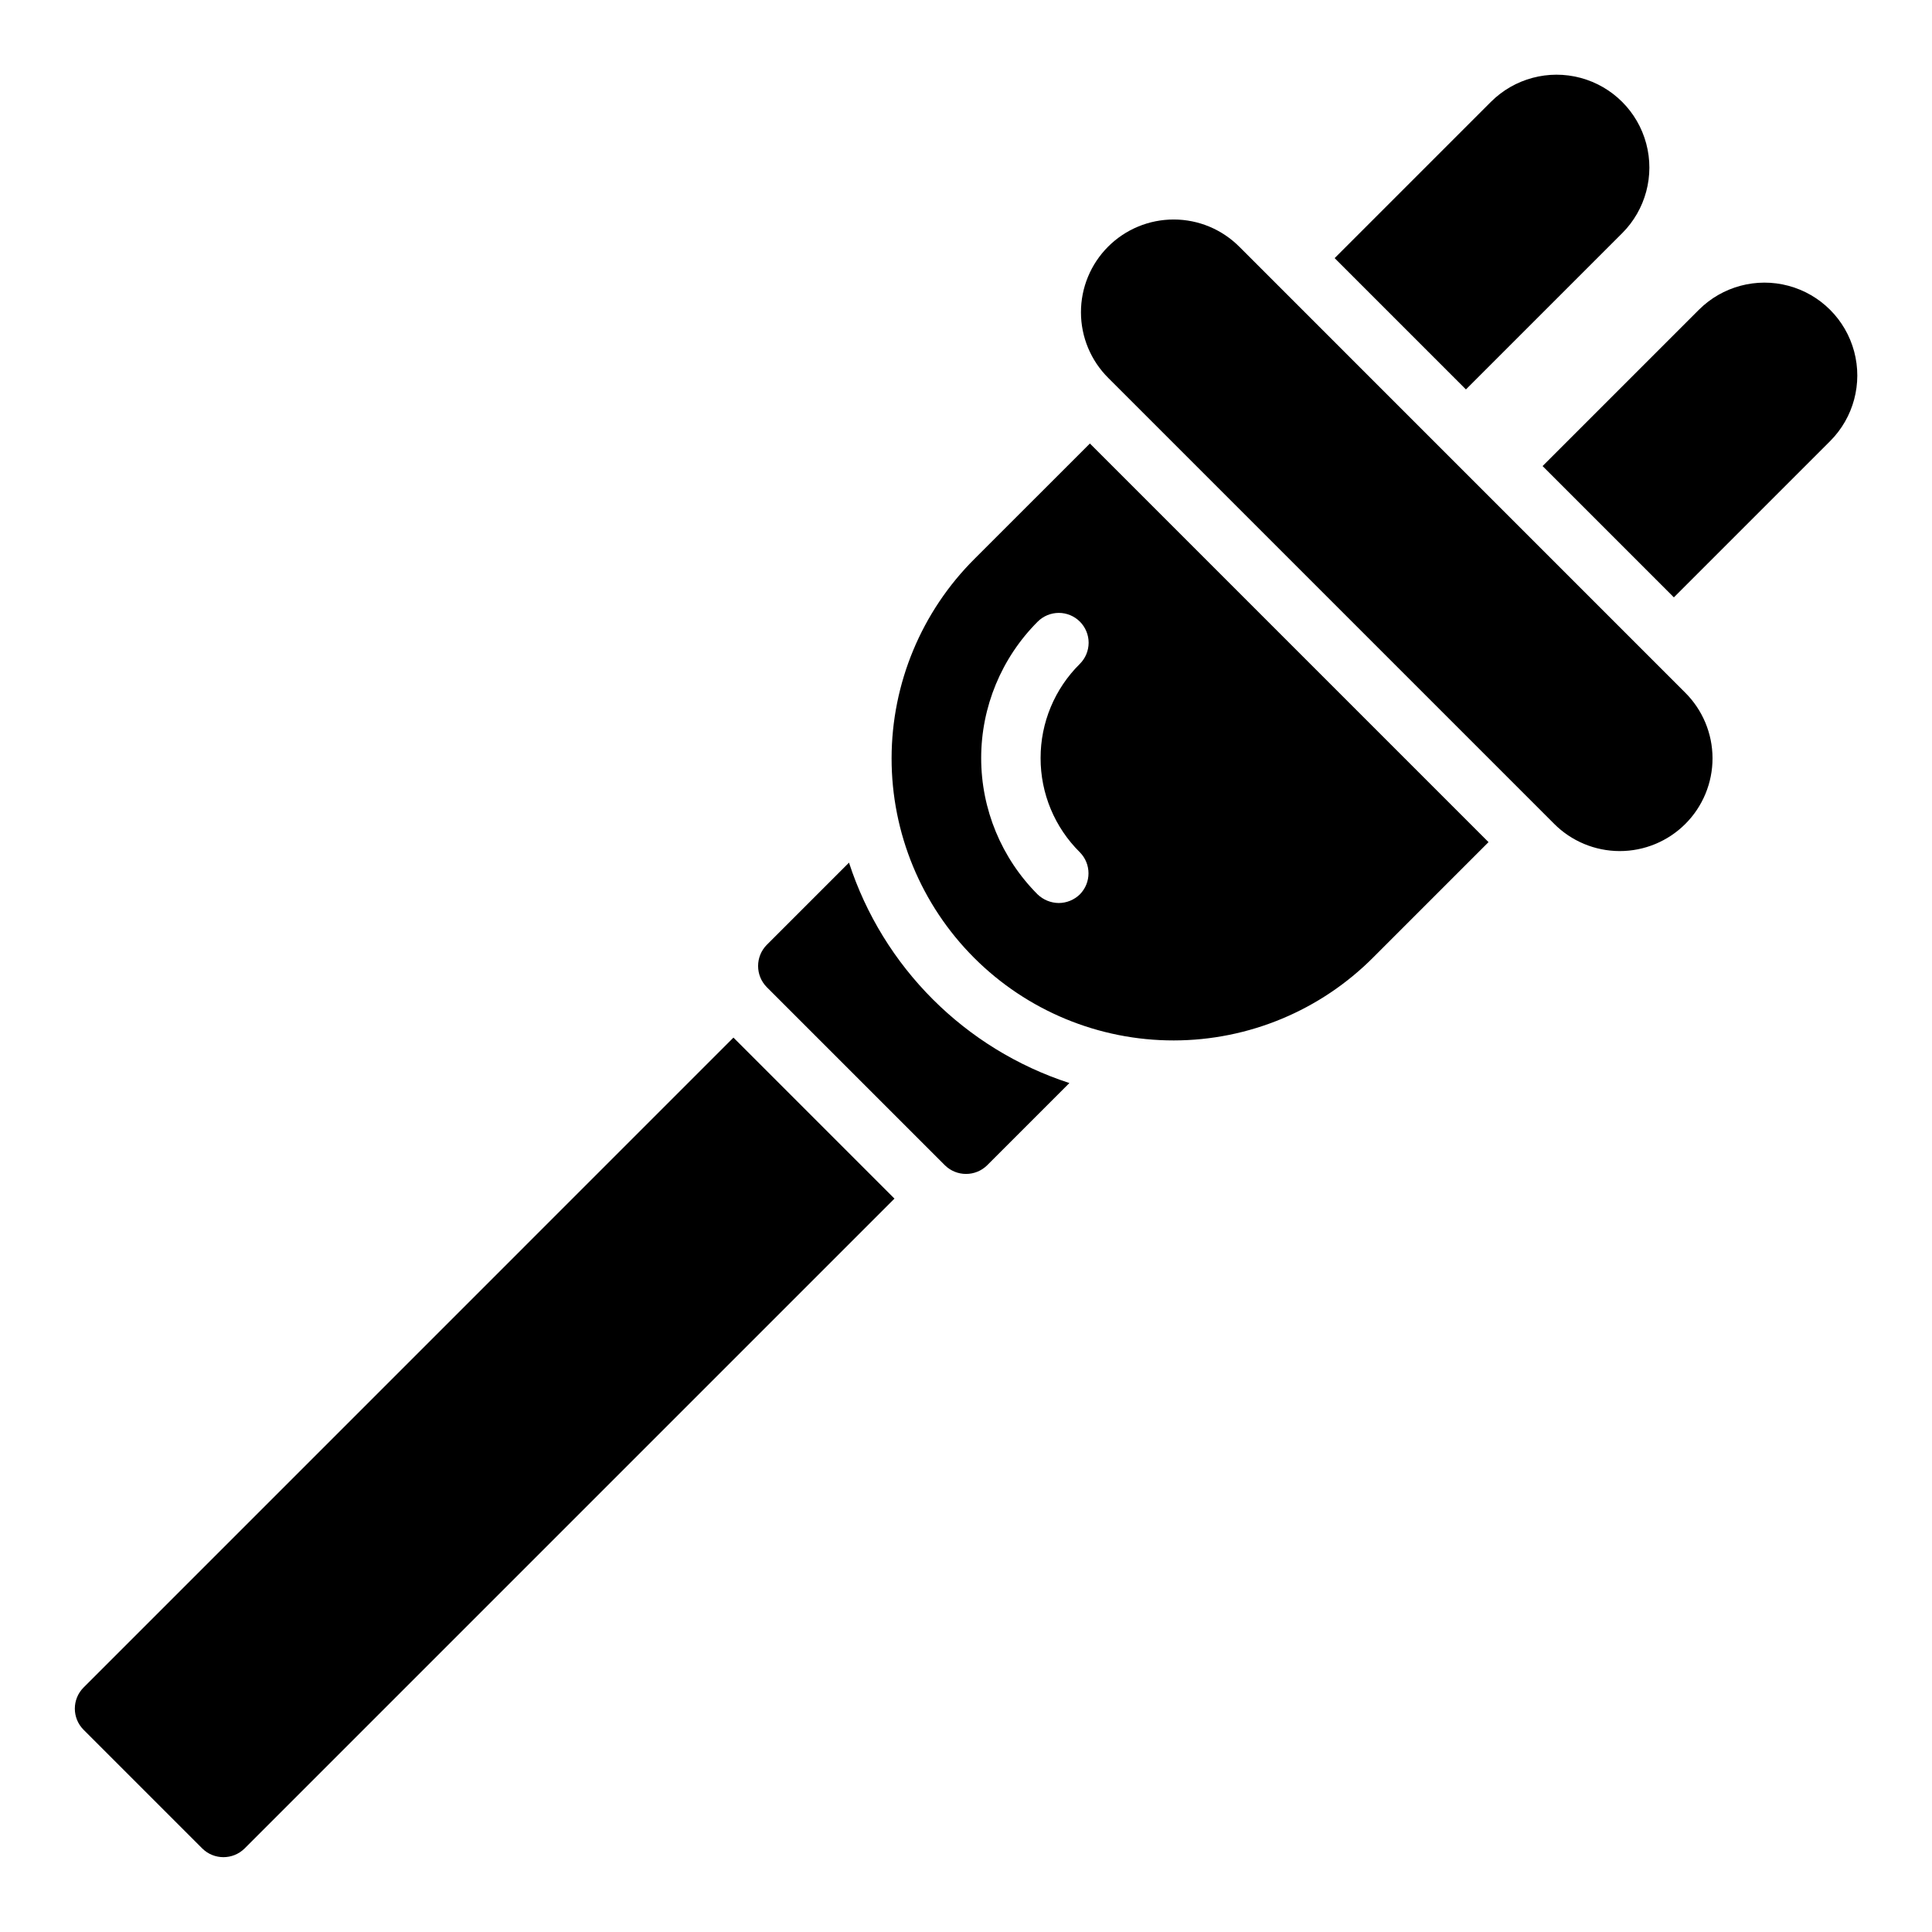 <?xml version="1.0" encoding="UTF-8"?>
<!-- Uploaded to: ICON Repo, www.iconrepo.com, Generator: ICON Repo Mixer Tools -->
<svg fill="#000000" width="800px" height="800px" version="1.1" viewBox="144 144 512 512" xmlns="http://www.w3.org/2000/svg">
 <path d="m629 260.9-41.406 41.406-34.793-34.793 41.406-41.406c6.215-6.215 15.273-8.645 23.762-6.367 8.492 2.273 15.125 8.906 17.398 17.398 2.273 8.488-0.152 17.547-6.367 23.762zm-55.105-55.105v0.004c6.215-6.215 8.645-15.277 6.367-23.766-2.273-8.492-8.906-15.121-17.395-17.398-8.492-2.273-17.551 0.152-23.766 6.367l-41.406 41.406 34.793 34.793zm-101.41 3.644v0.004c-4.602-4.641-10.859-7.262-17.395-7.273-6.539-0.016-12.809 2.574-17.43 7.195-4.621 4.621-7.211 10.895-7.195 17.43 0.012 6.535 2.629 12.793 7.273 17.395l118.08 118.08h-0.004c4.602 4.641 10.863 7.258 17.398 7.273 6.535 0.012 12.805-2.578 17.426-7.199 4.621-4.621 7.211-10.891 7.199-17.426-0.016-6.535-2.633-12.797-7.277-17.398zm-39.652 52.094 105.64 105.64-30.543 30.543c-14 14.066-33.016 21.984-52.859 22.008-19.844 0.023-38.879-7.852-52.91-21.883-14.031-14.027-21.902-33.066-21.879-52.91 0.023-19.84 7.941-38.859 22.004-52.855zm-13.066 83.363c-0.016-9.375 3.727-18.363 10.391-24.953 1.492-1.48 2.332-3.496 2.34-5.598 0.004-2.102-0.832-4.117-2.316-5.606-1.488-1.484-3.504-2.32-5.606-2.316-2.102 0.008-4.117 0.848-5.598 2.34-9.574 9.586-14.957 22.582-14.957 36.133s5.383 26.547 14.957 36.133c1.508 1.441 3.504 2.258 5.59 2.281 2.09-0.008 4.094-0.824 5.59-2.281 3.07-3.094 3.07-8.086 0-11.18-6.664-6.59-10.406-15.578-10.391-24.953zm-50.773 27.711-21.805 21.805h-0.004c-3.043 3.106-3.043 8.074 0 11.176l47.234 47.234c3.106 3.043 8.074 3.043 11.176 0l21.805-21.805h0.004c-27.691-9.008-49.402-30.719-58.41-58.41zm-202.86 218.61c-3.07 3.094-3.07 8.082 0 11.176l31.488 31.488c3.106 3.047 8.074 3.047 11.176 0l172.24-172.24-42.668-42.668z"/>
</svg>
